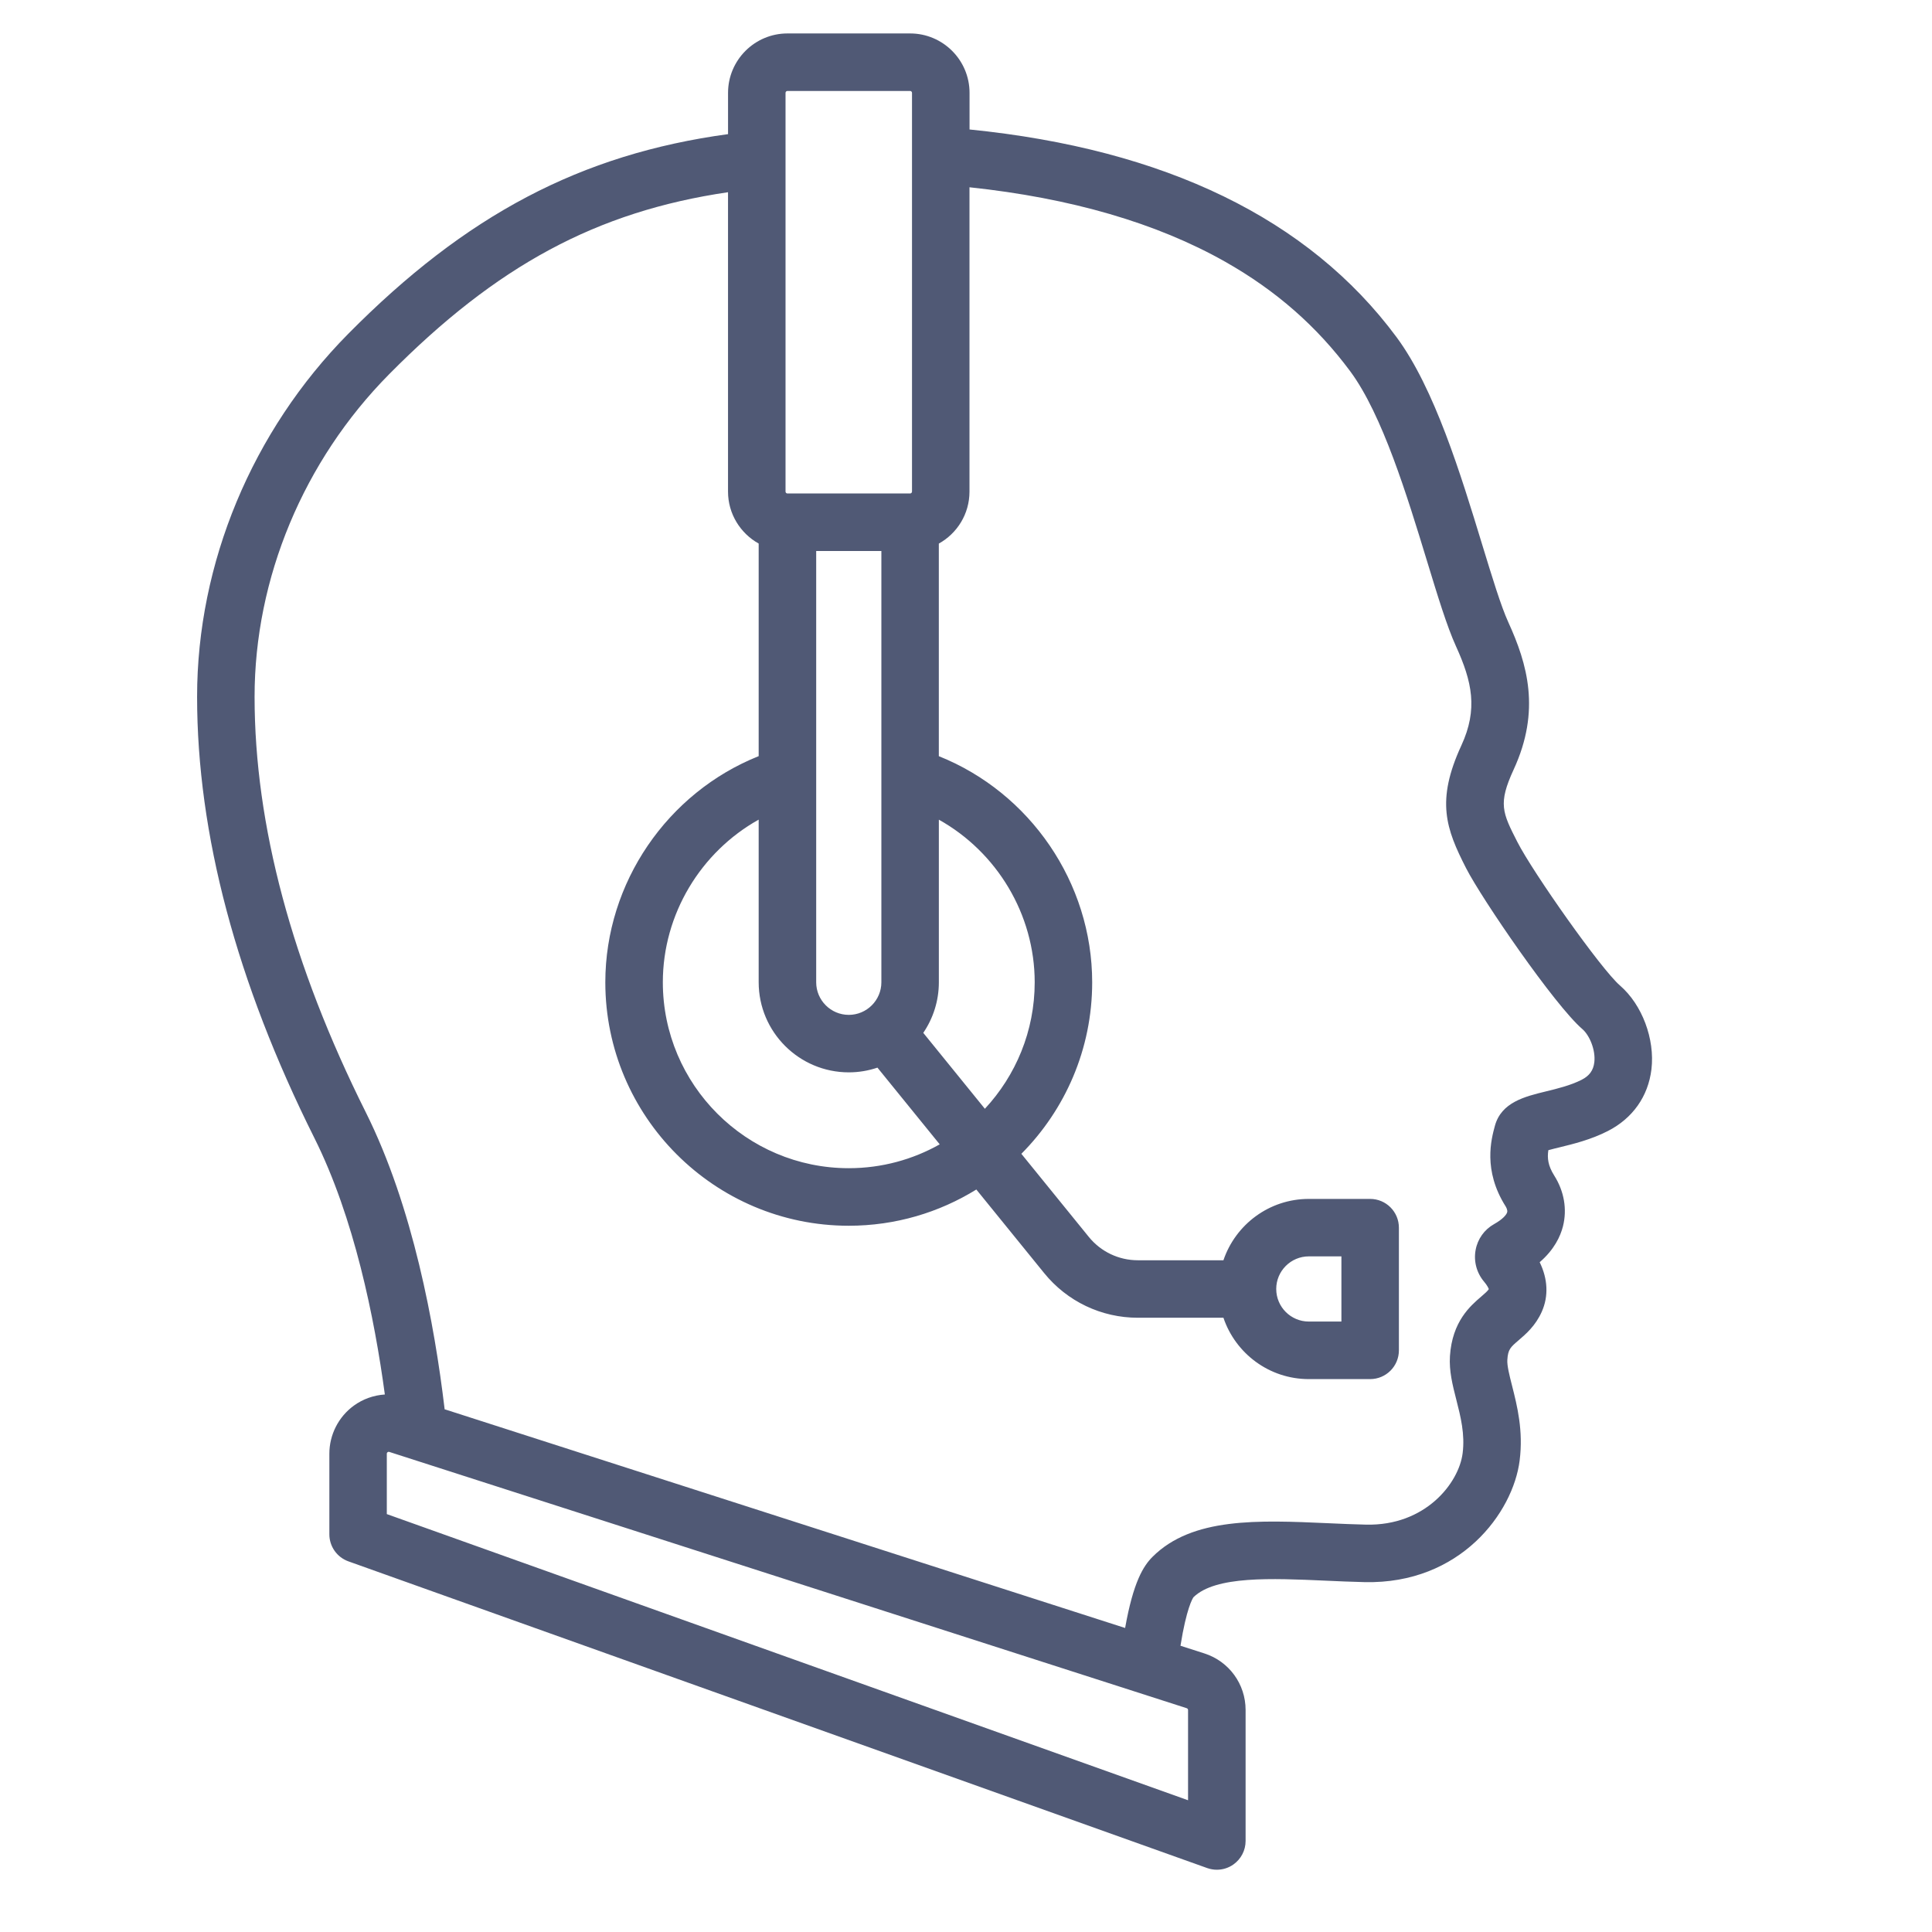 <?xml version="1.0" encoding="utf-8"?>
<!-- Generator: Adobe Illustrator 17.0.0, SVG Export Plug-In . SVG Version: 6.00 Build 0)  -->
<!DOCTYPE svg PUBLIC "-//W3C//DTD SVG 1.1//EN" "http://www.w3.org/Graphics/SVG/1.1/DTD/svg11.dtd">
<svg version="1.1" xmlns="http://www.w3.org/2000/svg" xmlns:xlink="http://www.w3.org/1999/xlink" x="0px" y="0px" width="61px"
	 height="61px" viewBox="0 0 61 61" enable-background="new 0 0 61 61" xml:space="preserve">
<g id="Grid">
</g>
<g id="_x32_4_Grid_Col" display="none" opacity="0.1" enable-background="new    ">
</g>
<g id="Layer_3">
</g>
<g id="Layer_4">
</g>
<g id="Layer_5">
	<g opacity="0.7">
		<g>
			<g>
				<g>
					<path fill="#06133A" d="M51.148,31.116c-0.6-0.518-2.75-3.572-3.24-4.533c-0.472-0.927-0.615-1.206-0.116-2.287
						c0.862-1.868,0.429-3.337-0.167-4.645c-0.234-0.512-0.509-1.416-0.829-2.462c-0.67-2.196-1.503-4.928-2.706-6.549
						c-2.767-3.731-7.3-5.932-13.478-6.552V2.932c0-1.035-0.842-1.876-1.876-1.876h-3.873c-1.035,0-1.876,0.842-1.876,1.876v1.303
						c-4.651,0.634-8.279,2.55-11.994,6.307c-3.031,3.066-4.77,7.241-4.77,11.457c0,4.33,1.246,9.016,3.702,13.929
						c1.259,2.517,1.9,5.685,2.226,8.101c-0.35,0.023-0.691,0.142-0.981,0.353c-0.483,0.352-0.771,0.919-0.771,1.516v2.545
						c0,0.384,0.241,0.726,0.603,0.855l27.113,9.683c0.099,0.035,0.202,0.053,0.305,0.053c0.185,0,0.368-0.056,0.523-0.166
						c0.241-0.17,0.385-0.447,0.385-0.742v-4.136c0-0.818-0.523-1.536-1.302-1.786l-0.754-0.242c0.189-1.183,0.382-1.493,0.41-1.532
						c0.693-0.678,2.461-0.599,4.171-0.523c0.403,0.018,0.82,0.037,1.233,0.046c3.029,0.068,4.686-2.2,4.894-3.835
						c0.121-0.948-0.079-1.735-0.239-2.367c-0.083-0.326-0.161-0.634-0.149-0.816c0.021-0.332,0.099-0.398,0.357-0.619
						c0.225-0.193,0.533-0.456,0.731-0.902c0.218-0.491,0.19-1.037-0.067-1.562c0.459-0.395,0.654-0.815,0.735-1.132
						c0.136-0.537,0.039-1.106-0.275-1.603c-0.197-0.312-0.225-0.553-0.186-0.802c0.108-0.03,0.241-0.063,0.35-0.089
						c0.442-0.108,0.992-0.242,1.525-0.514c0.787-0.401,1.277-1.094,1.38-1.952C52.255,32.806,51.847,31.72,51.148,31.116z
						 M24.802,2.932c0-0.033,0.027-0.06,0.06-0.06h3.873c0.033,0,0.06,0.027,0.06,0.06v12.588c0,0.033-0.027,0.061-0.06,0.061
						h-3.873c-0.033,0-0.06-0.027-0.06-0.061V2.932z M27.828,17.397v13.617c0,0.567-0.462,1.029-1.029,1.029
						c-0.567,0-1.029-0.462-1.029-1.029V17.397H27.828z M26.799,33.858c0.316,0,0.621-0.053,0.905-0.149l1.966,2.422
						c-0.85,0.479-1.829,0.753-2.871,0.753c-3.237,0-5.871-2.634-5.871-5.871c0-2.149,1.198-4.114,3.026-5.134v5.134
						C23.954,32.582,25.23,33.858,26.799,33.858z M29.151,32.611c0.31-0.456,0.492-1.006,0.492-1.597V25.88
						c1.828,1.02,3.026,2.985,3.026,5.134c0,1.541-0.598,2.945-1.573,3.994L29.151,32.611z M37.469,53.934
						c0.025,0.008,0.042,0.031,0.042,0.058v2.848l-25.298-9.035v-1.905c0-0.01,0-0.031,0.025-0.049
						c0.025-0.018,0.045-0.012,0.054-0.009L37.469,53.934z M50.338,33.542c-0.031,0.255-0.155,0.426-0.403,0.552
						c-0.344,0.175-0.761,0.277-1.13,0.367c-0.658,0.16-1.404,0.342-1.606,1.086c-0.114,0.419-0.382,1.401,0.337,2.539
						c0.016,0.026,0.069,0.116,0.051,0.187c-0.021,0.081-0.14,0.223-0.413,0.376c-0.308,0.172-0.521,0.471-0.584,0.82
						c-0.065,0.357,0.033,0.722,0.269,1c0.094,0.111,0.134,0.194,0.148,0.233c-0.038,0.061-0.116,0.129-0.239,0.235
						c-0.343,0.294-0.917,0.785-0.988,1.88c-0.03,0.469,0.082,0.912,0.202,1.381c0.136,0.533,0.276,1.084,0.198,1.69
						c-0.119,0.934-1.17,2.294-3.051,2.25c-0.394-0.009-0.801-0.027-1.195-0.045c-2.207-0.098-4.292-0.191-5.545,1.062
						c-0.287,0.287-0.606,0.788-0.865,2.246l-21.487-6.906c-0.001-0.011-0.001-0.021-0.002-0.032
						c-0.312-2.618-0.996-6.364-2.487-9.347c-2.329-4.659-3.51-9.072-3.51-13.117c0-3.741,1.547-7.452,4.245-10.18
						c3.39-3.428,6.551-5.14,10.703-5.75v9.452c0,0.705,0.392,1.32,0.968,1.641v6.712c-2.882,1.152-4.842,3.996-4.842,7.141
						c0,4.238,3.448,7.686,7.686,7.686c1.476,0,2.856-0.419,4.028-1.144l2.142,2.639c0.727,0.896,1.806,1.41,2.96,1.41h2.7
						c0.38,1.125,1.444,1.937,2.695,1.937h1.937c0.501,0,0.908-0.406,0.908-0.908v-3.873c0-0.501-0.406-0.908-0.908-0.908h-1.937
						c-1.251,0-2.315,0.812-2.695,1.937h-2.7c-0.604,0-1.17-0.269-1.551-0.738l-2.129-2.623c1.381-1.39,2.236-3.304,2.236-5.414
						c0-3.145-1.96-5.989-4.842-7.141v-6.712c0.577-0.32,0.968-0.935,0.968-1.641V5.913c3.199,0.339,5.913,1.128,8.075,2.352
						c1.601,0.906,2.892,2.037,3.945,3.456c1.015,1.369,1.798,3.935,2.427,5.997c0.338,1.108,0.63,2.064,0.913,2.686
						c0.508,1.116,0.7,1.985,0.171,3.131c-0.81,1.755-0.485,2.634,0.147,3.873c0.492,0.966,2.794,4.326,3.672,5.083
						C50.182,32.681,50.385,33.148,50.338,33.542z M40.295,40.697c0-0.567,0.462-1.029,1.029-1.029h1.029v2.058h-1.029
						C40.757,41.726,40.295,41.265,40.295,40.697z"/>
				</g>
			</g>
		</g>
	</g>
</g>
</svg>
